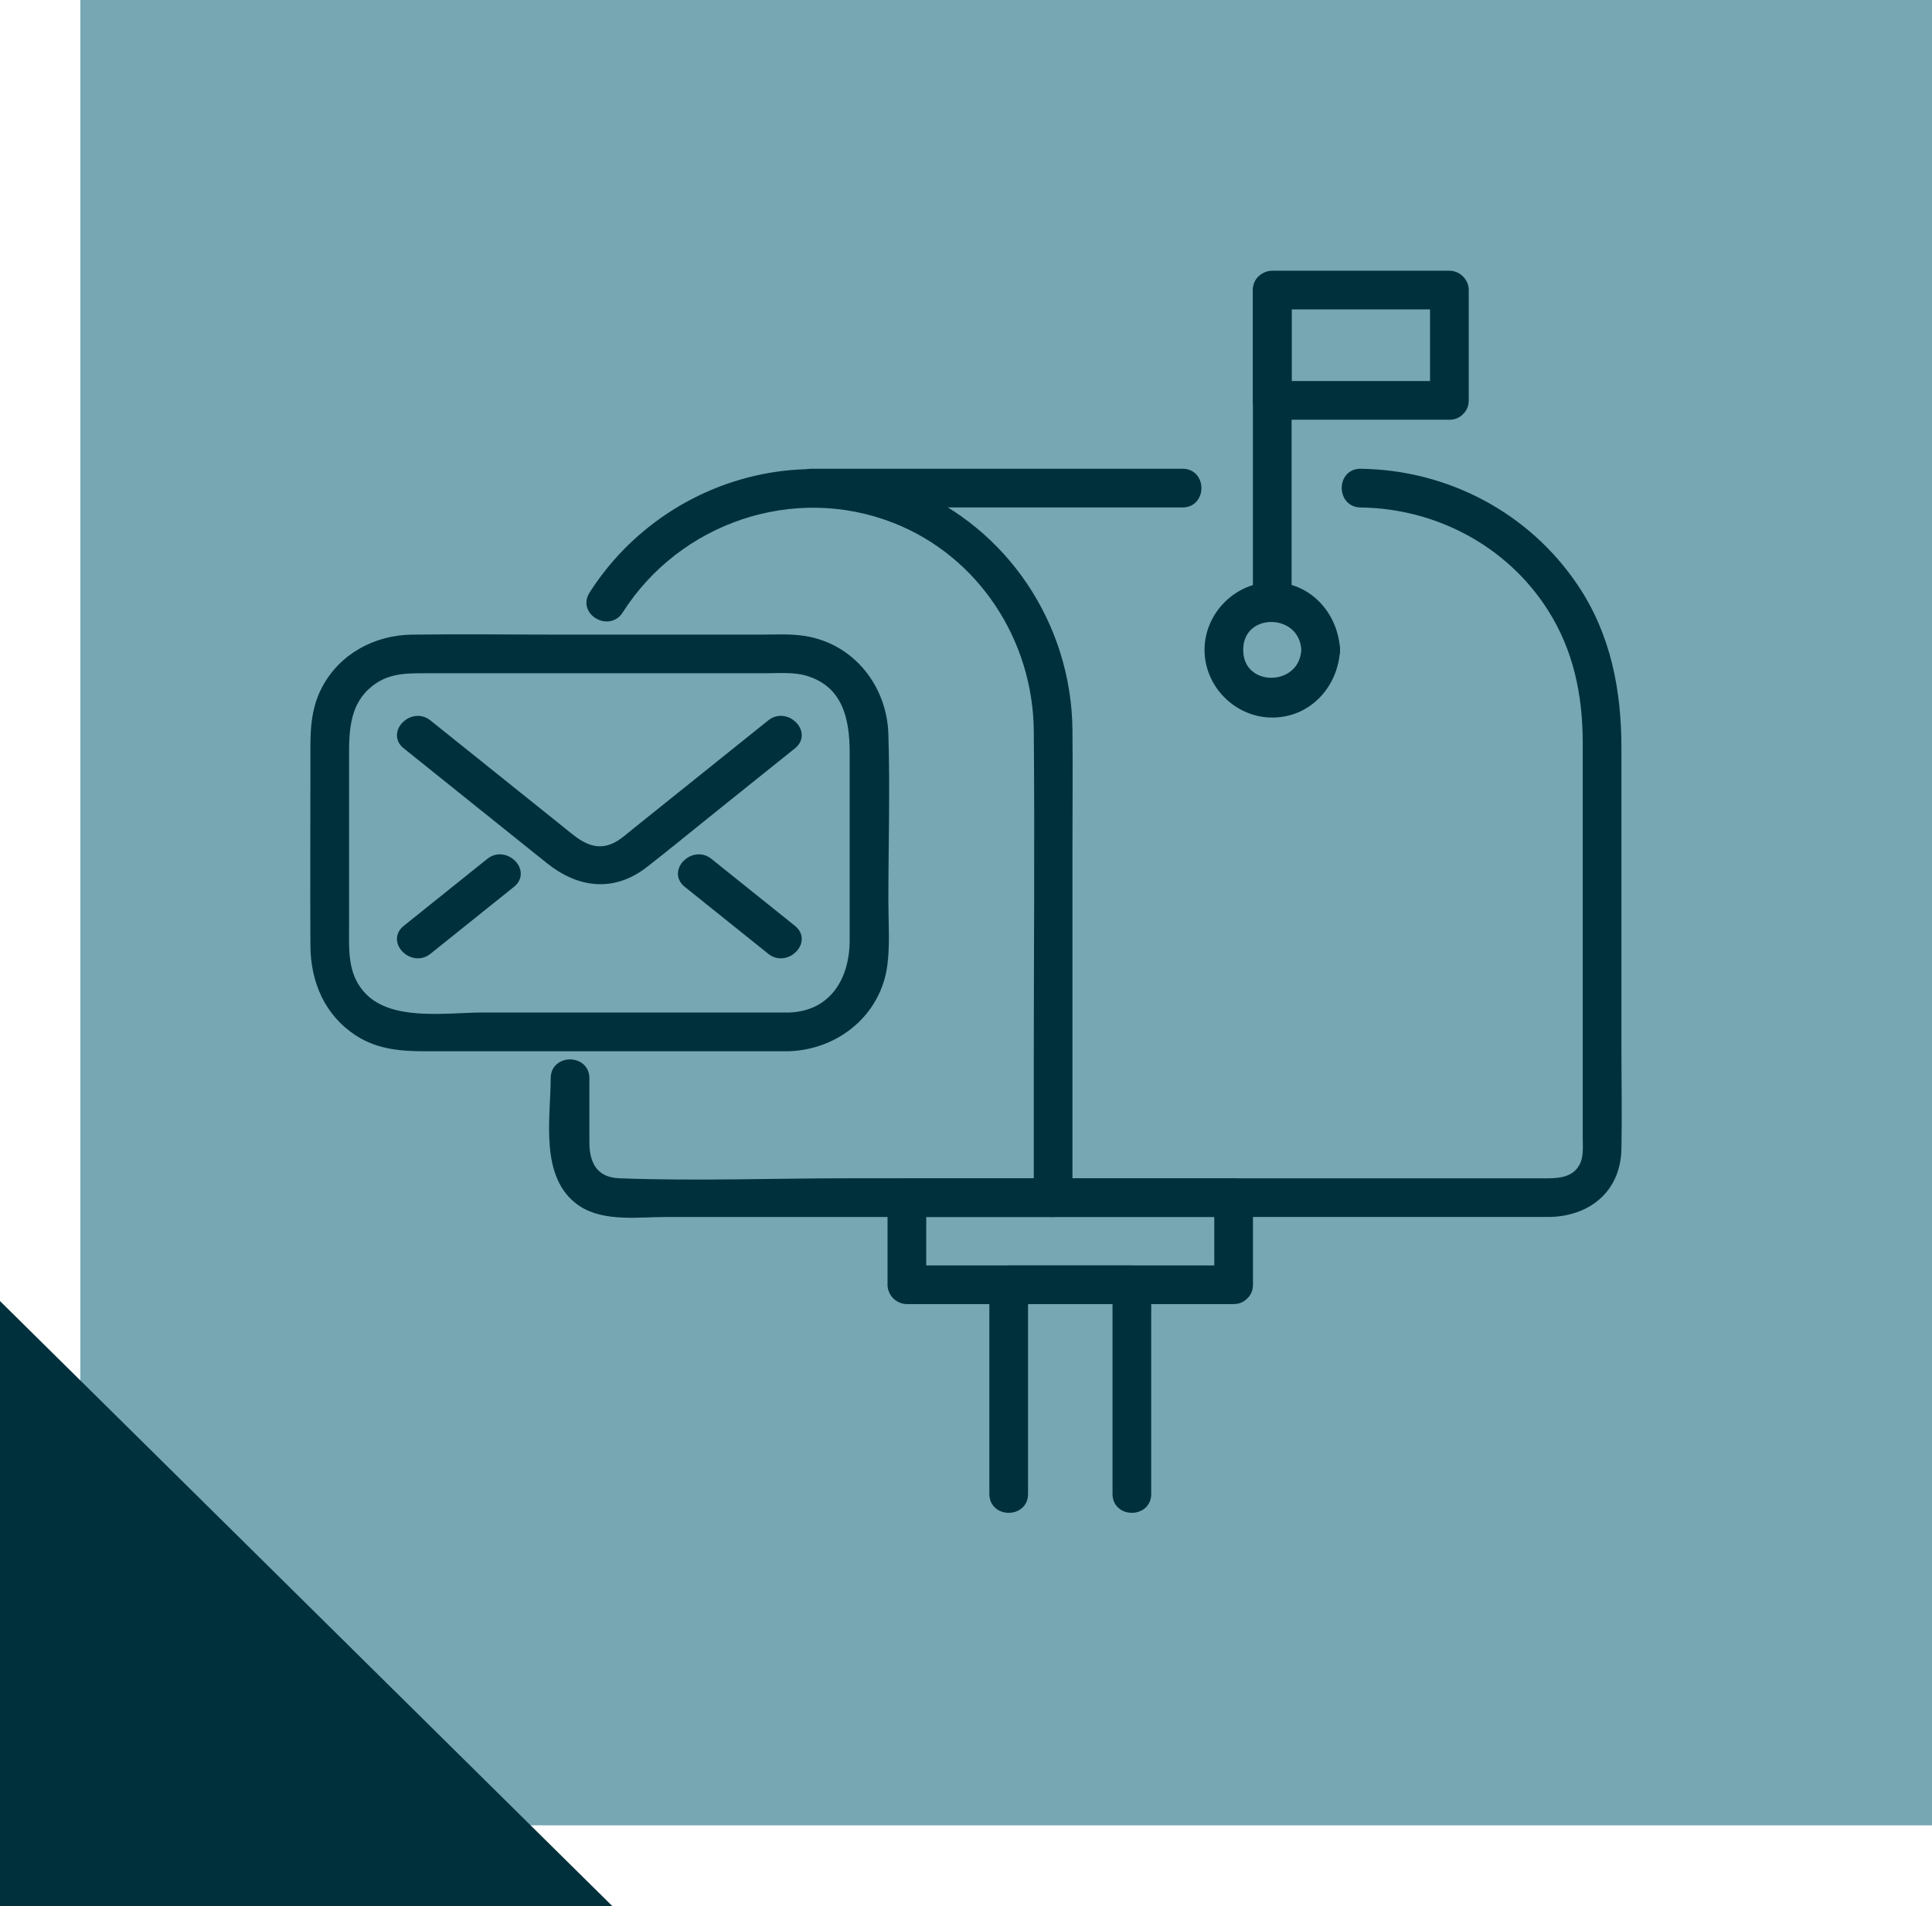 <?xml version="1.0" encoding="UTF-8"?>
<svg id="Layer_1" xmlns="http://www.w3.org/2000/svg" version="1.1" viewBox="0 0 60 59.215">
  <!-- Generator: Adobe Illustrator 29.8.2, SVG Export Plug-In . SVG Version: 2.1.1 Build 3)  -->
  <defs>
    <style>
      .st0 {
        fill: #76a7b3;
      }

      .st1 {
        fill: none;
      }

      .st2, .st3 {
        fill: #00303c;
      }

      .st3 {
        stroke: #00303c;
        stroke-miterlimit: 10;
        stroke-width: .25px;
      }
    </style>
  </defs>
  <path class="st0" d="M2.496-.05v56.752h57.505V-.05H2.496Z"/>
  <polygon class="st2" points="0 59.215 19.021 59.215 0 40.416 0 59.215"/>
  <path class="st1" d="M0,0v59.215h60V0H0Z"/>
  <g>
    <g>
      <path class="st3" d="M24.51,31.577h-9.486c-1.189,0-2.982.311-3.84-.713-.523-.624-.468-1.364-.468-2.115v-5.419c0-.86.105-1.678.893-2.207.525-.353,1.096-.334,1.69-.334h10.434c.444,0,.939-.045,1.367.088,1.182.366,1.412,1.422,1.412,2.491v5.842c0,1.238-.634,2.318-2.001,2.368-.611.022-.614.974,0,.952,1.471-.054,2.743-1.091,2.926-2.587.079-.641.027-1.311.027-1.954,0-1.727.056-3.463,0-5.189-.046-1.427-1.021-2.676-2.461-2.917-.461-.077-.95-.044-1.416-.044h-6.024c-1.588,0-3.177-.021-4.764,0-1.125.015-2.171.572-2.699,1.591-.376.727-.335,1.493-.335,2.28,0,1.89-.01,3.78,0,5.669.006,1.084.427,2.083,1.364,2.688.642.414,1.349.464,2.082.464h11.3c.612,0,.613-.952,0-.952Z"/>
      <path class="st3" d="M12.616,23.148c1.484,1.19,2.966,2.383,4.451,3.571.925.74,1.978.873,2.951.113.763-.596,1.511-1.212,2.267-1.818.775-.622,1.551-1.244,2.326-1.866.478-.383-.2-1.053-.673-.673l-4.207,3.375c-.206.165-.398.347-.639.458-.537.247-.988.03-1.399-.3l-2.385-1.913c-.673-.54-1.346-1.08-2.019-1.619-.473-.38-1.151.289-.673.673h0Z"/>
      <path class="st3" d="M13.289,29.532c.865-.694,1.73-1.388,2.596-2.082.478-.383-.2-1.053-.673-.673-.865.694-1.731,1.388-2.596,2.082-.478.383.2,1.053.673.673h0Z"/>
      <path class="st3" d="M24.611,28.859c-.865-.694-1.731-1.388-2.596-2.082-.473-.38-1.151.289-.673.673.865.694,1.731,1.388,2.596,2.082.473.38,1.151-.29.673-.673h0Z"/>
    </g>
    <path class="st3" d="M19.234,18.957c1.81-2.84,5.408-4.068,8.561-2.829,2.694,1.059,4.41,3.709,4.435,6.574.031,3.471,0,6.945,0,10.416v4.085l.476-.476h-6.333c-2.377,0-4.773.09-7.148,0-.753-.029-1.046-.537-1.046-1.23v-2.003c0-.612-.952-.613-.952,0,0,1.228-.358,3.075.843,3.867.717.472,1.772.319,2.591.319h12.044c.257,0,.476-.218.476-.476v-10.809c0-1.243.013-2.487,0-3.731-.034-3.223-1.976-6.161-4.971-7.387-3.597-1.472-7.729-.045-9.797,3.201-.33.518.493.996.822.48h0Z"/>
    <path class="st3" d="M36.727,14.686h-11.523c-.612,0-.613.952,0,.952h11.523c.612,0,.613-.952,0-.952h0Z"/>
    <path class="st3" d="M32.705,37.679h15.358c1.207,0,2.142-.717,2.167-1.989.021-1.036,0-2.075,0-3.111v-9.329c0-1.784-.32-3.492-1.334-5.002-1.491-2.22-3.978-3.529-6.643-3.561-.613-.007-.613.944,0,.952,2.38.029,4.626,1.214,5.916,3.234.822,1.287,1.109,2.709,1.109,4.213v12.228c0,.295.035.628-.101.899-.226.449-.674.515-1.115.515h-15.358c-.612,0-.613.952,0,.952h0Z"/>
    <g>
      <path class="st3" d="M40.539,20.188c-.071,1.316-2.055,1.328-2.055,0,0-1.329,1.984-1.317,2.055,0,.033.609.985.613.952,0-.058-1.073-.86-1.979-1.979-1.979-1.075,0-1.979.904-1.979,1.979,0,1.046.854,1.932,1.897,1.975,1.151.047,2.001-.869,2.061-1.975.033-.612-.919-.61-.952,0Z"/>
      <path class="st3" d="M39.987,18.685v-9.674c0-.612-.952-.613-.952,0v9.674c0,.612.952.613.952,0h0Z"/>
      <path class="st3" d="M45.012,11.962h-5.5l.476.476v-3.427l-.476.476h5.5l-.476-.476v3.427c0,.612.952.613.952,0v-3.427c0-.257-.218-.476-.476-.476h-5.5c-.257,0-.476.218-.476.476v3.427c0,.257.218.476.476.476h5.5c.612,0,.613-.952,0-.952Z"/>
    </g>
    <path class="st3" d="M38.311,39.433h-10.147l.476.476v-2.706l-.476.476h10.147l-.476-.476v2.706c0,.612.952.613.952,0v-2.706c0-.257-.218-.476-.476-.476h-10.147c-.257,0-.476.218-.476.476v2.706c0,.257.218.476.476.476h10.147c.612,0,.613-.952,0-.952Z"/>
    <path class="st3" d="M31.802,46.41v-6.501l-.476.476h3.825l-.476-.476v6.501c0,.612.952.613.952,0v-6.501c0-.257-.218-.476-.476-.476h-3.825c-.257,0-.476.218-.476.476v6.501c0,.612.952.613.952,0h0Z"/>
  </g>
</svg>